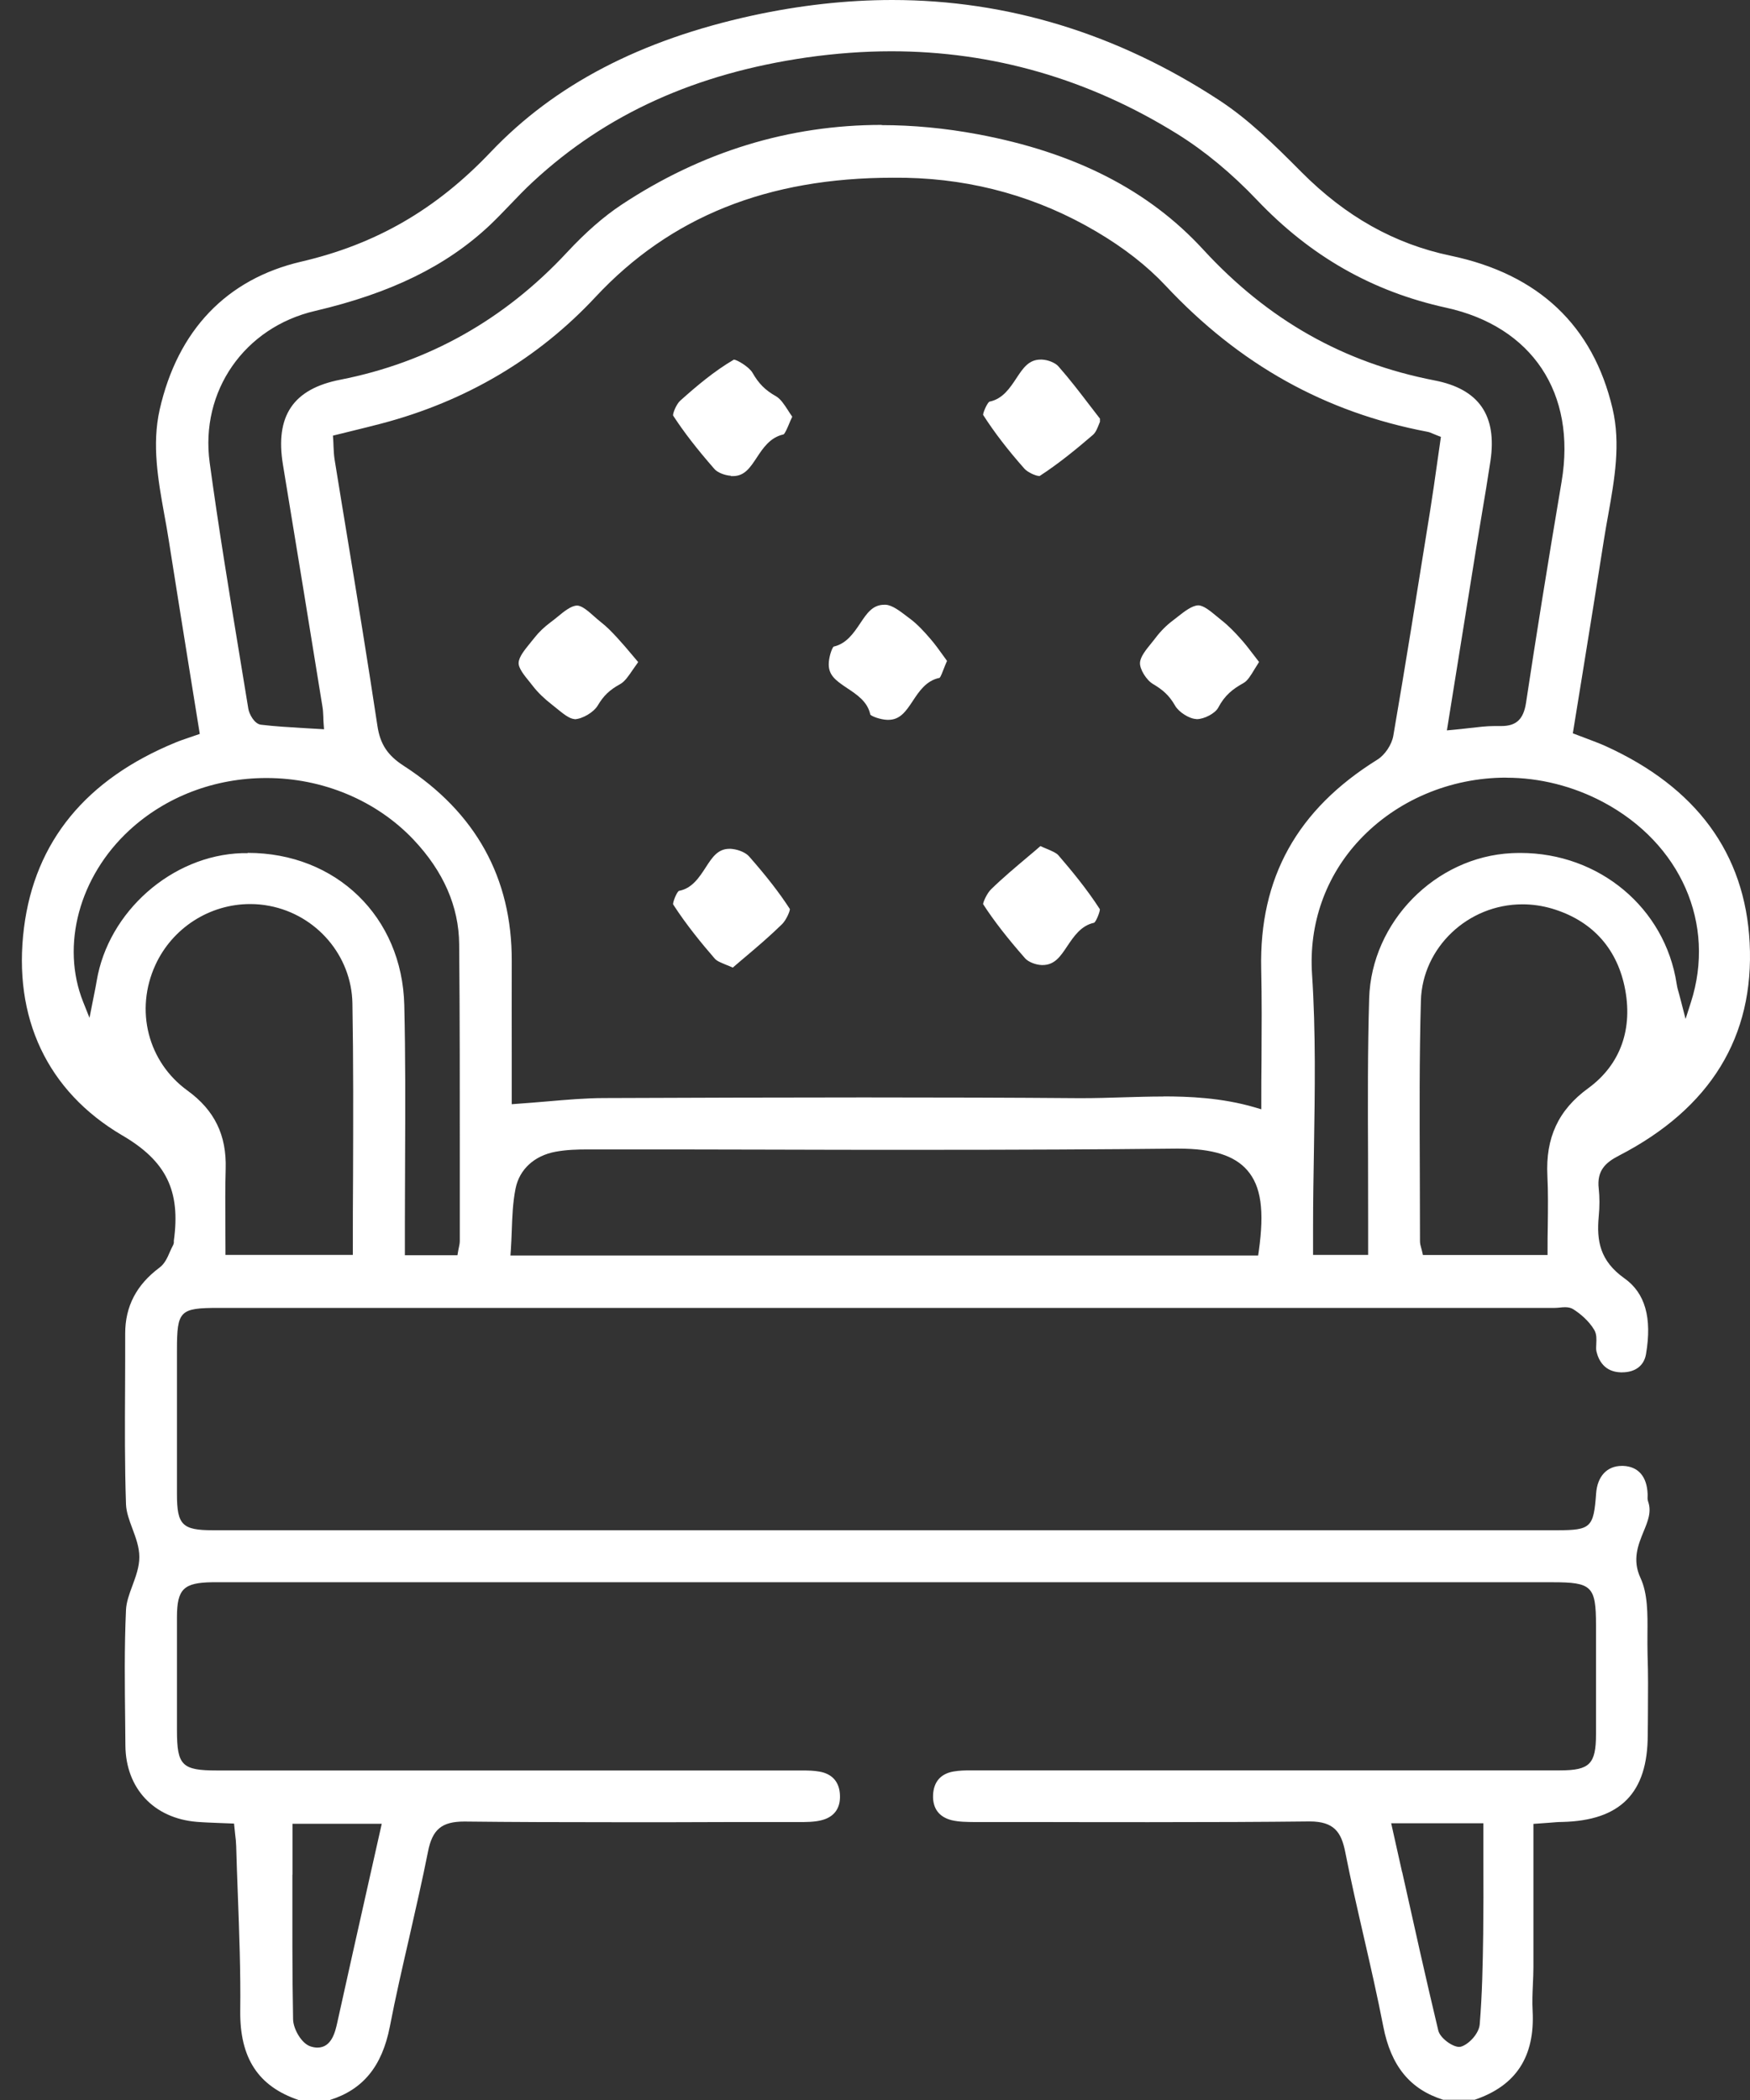 <svg width="50" height="60" viewBox="0 0 50 60" fill="none" xmlns="http://www.w3.org/2000/svg">
<rect x="0" y="0" width="50" height="60" fill="#333333" stroke="none"/>
<path d="M41.236 59.994C40.288 59.697 39.742 59.029 39.523 57.902C39.355 57.038 39.156 56.168 38.963 55.327C38.781 54.535 38.593 53.717 38.434 52.908C38.324 52.359 38.125 52.041 37.42 52.041C36.063 52.056 34.616 52.062 32.831 52.062C31.858 52.062 30.882 52.062 29.908 52.059H27.863C27.63 52.056 27.401 52.056 27.196 52.007C26.829 51.917 26.645 51.668 26.659 51.29C26.674 50.911 26.876 50.677 27.245 50.614C27.41 50.585 27.586 50.582 27.736 50.582C27.736 50.582 41.605 50.582 44.572 50.582C45.418 50.582 45.6 50.4 45.6 49.553C45.6 48.758 45.6 47.964 45.6 47.169V46.435C45.6 45.319 45.481 45.207 44.355 45.207H6.064C5.246 45.218 5.058 45.403 5.056 46.198C5.056 47.007 5.056 47.816 5.056 48.625V49.434C5.056 50.443 5.197 50.585 6.202 50.585H22.922C23.107 50.585 23.263 50.59 23.41 50.617C23.779 50.68 23.985 50.914 23.999 51.293C24.014 51.671 23.829 51.92 23.462 52.009C23.26 52.059 23.032 52.059 22.809 52.059H20.785C19.802 52.064 18.821 52.064 17.836 52.064C16.051 52.064 14.598 52.059 13.267 52.044C12.617 52.044 12.351 52.272 12.227 52.911C12.065 53.729 11.874 54.555 11.693 55.356C11.502 56.188 11.303 57.049 11.138 57.905C10.916 59.038 10.373 59.702 9.425 60H8.53C7.378 59.61 6.849 58.801 6.864 57.451C6.878 56.333 6.835 55.2 6.794 54.102C6.777 53.648 6.76 53.194 6.748 52.741C6.745 52.634 6.734 52.53 6.719 52.411C6.713 52.353 6.687 52.102 6.687 52.102L6.251 52.085C6.038 52.076 5.83 52.07 5.622 52.053C4.394 51.952 3.594 51.096 3.583 49.874L3.577 49.221C3.565 48.163 3.551 47.068 3.6 45.996C3.611 45.773 3.692 45.548 3.782 45.308C3.88 45.042 3.981 44.77 3.981 44.487C3.981 44.204 3.88 43.935 3.782 43.672C3.692 43.432 3.609 43.204 3.6 42.981C3.562 41.86 3.568 40.721 3.574 39.618C3.574 39.112 3.58 38.606 3.577 38.1C3.577 37.326 3.897 36.71 4.559 36.216C4.706 36.106 4.784 35.933 4.856 35.762C4.885 35.699 4.914 35.635 4.946 35.575C4.972 35.526 4.969 35.479 4.966 35.456C5.165 34.023 4.752 33.173 3.487 32.436C1.356 31.182 0.359 29.078 0.686 26.503C0.998 24.044 2.456 22.264 5.021 21.212C5.136 21.163 5.258 21.125 5.388 21.079L5.708 20.969L5.431 19.253C5.226 17.975 5.021 16.706 4.822 15.438C4.784 15.192 4.741 14.949 4.695 14.704C4.518 13.721 4.336 12.707 4.562 11.704C5.076 9.436 6.474 7.973 8.605 7.476C10.742 6.979 12.461 5.985 14.018 4.346C15.846 2.422 18.292 1.144 21.492 0.445C22.847 0.15 24.193 0 25.492 0C28.785 0 31.924 0.962 34.821 2.855C35.659 3.401 36.386 4.112 37.184 4.916C38.449 6.187 39.841 6.97 41.447 7.306C43.959 7.832 45.516 9.303 46.073 11.675C46.31 12.681 46.128 13.704 45.952 14.692C45.909 14.932 45.865 15.172 45.828 15.412C45.629 16.686 45.423 17.958 45.215 19.244L44.938 20.952C44.938 20.952 45.23 21.064 45.319 21.096C45.51 21.169 45.689 21.235 45.865 21.313C48.471 22.495 49.857 24.385 49.99 26.934C50.128 29.621 48.869 31.67 46.252 33.02C45.865 33.219 45.62 33.453 45.678 33.959C45.704 34.199 45.706 34.468 45.678 34.754C45.614 35.456 45.712 36.025 46.411 36.523C47.003 36.941 47.206 37.65 47.029 38.687C46.974 39.019 46.723 39.21 46.342 39.21H46.307C45.848 39.196 45.678 38.878 45.614 38.618C45.6 38.557 45.603 38.482 45.608 38.398C45.614 38.268 45.623 38.123 45.551 37.999C45.392 37.73 45.14 37.528 44.956 37.41C44.892 37.369 44.817 37.349 44.716 37.349C44.664 37.349 44.606 37.355 44.548 37.361C44.502 37.366 44.456 37.369 44.413 37.369H6.245C5.134 37.369 5.056 37.447 5.056 38.574V39.459C5.056 40.537 5.056 41.617 5.056 42.695C5.056 43.568 5.209 43.721 6.075 43.721H44.493C45.452 43.721 45.533 43.643 45.603 42.675C45.637 42.181 45.914 41.883 46.339 41.883H46.377C46.807 41.901 47.055 42.184 47.075 42.687C47.075 42.701 47.075 42.718 47.075 42.733C47.073 42.782 47.067 42.84 47.09 42.903C47.191 43.195 47.084 43.458 46.957 43.765C46.804 44.14 46.631 44.565 46.87 45.082C47.081 45.533 47.075 46.114 47.07 46.675C47.07 46.877 47.067 47.079 47.073 47.276C47.093 47.816 47.087 48.368 47.084 48.903C47.084 49.125 47.081 49.345 47.078 49.568C47.078 51.229 46.299 52.018 44.632 52.056C44.522 52.056 44.41 52.067 44.257 52.079L43.812 52.111V53.376C43.812 54.327 43.812 55.269 43.812 56.209C43.812 56.37 43.803 56.532 43.797 56.694C43.786 56.943 43.774 57.197 43.789 57.451C43.858 58.76 43.318 59.593 42.131 59.994H41.236ZM8.354 53.564C8.354 54.986 8.348 56.327 8.374 57.697C8.38 57.971 8.617 58.393 8.879 58.471C8.946 58.492 9.009 58.503 9.07 58.503C9.477 58.503 9.578 58.046 9.633 57.804C9.928 56.466 10.228 55.13 10.537 53.755L10.907 52.108H8.357V53.561L8.354 53.564ZM40.063 53.489C40.41 55.047 40.736 56.518 41.094 58.015C41.146 58.231 41.498 58.483 41.689 58.483C41.718 58.483 41.744 58.477 41.767 58.468C41.987 58.387 42.258 58.093 42.278 57.836C42.348 56.986 42.365 56.127 42.377 55.249C42.385 54.558 42.385 53.865 42.382 53.163V52.093H39.748L40.06 53.489H40.063ZM16.776 32.841C16.504 32.841 16.184 32.849 15.872 32.907C15.265 33.02 14.841 33.41 14.731 33.956C14.65 34.355 14.636 34.771 14.621 35.176C14.615 35.355 14.607 35.537 14.595 35.719L14.584 35.872H35.947L35.965 35.748C36.129 34.583 36.031 33.89 35.636 33.436C35.269 33.014 34.648 32.818 33.677 32.818H33.593C31.479 32.841 29.16 32.852 26.292 32.852C24.819 32.852 23.343 32.852 21.87 32.846C20.398 32.841 18.922 32.841 17.449 32.841H16.773H16.776ZM7.077 24.368C9.607 24.368 11.49 26.197 11.551 28.717C11.586 30.168 11.58 31.647 11.574 33.078C11.574 33.722 11.568 34.364 11.568 35.008V35.864H13.07L13.09 35.745C13.096 35.705 13.105 35.67 13.111 35.641C13.125 35.575 13.137 35.517 13.137 35.45V33.263C13.137 31.202 13.139 29.075 13.119 26.98C13.111 25.899 12.669 24.894 11.814 23.989C10.754 22.871 9.223 22.229 7.612 22.229C6.13 22.229 4.738 22.761 3.695 23.723C2.263 25.044 1.734 27.015 2.375 28.624L2.557 29.081L2.696 28.379C2.722 28.246 2.745 28.139 2.762 28.029C3.092 26.044 4.914 24.44 6.91 24.376C6.965 24.376 7.019 24.376 7.074 24.376L7.077 24.368ZM43.497 25.838C41.94 25.838 40.641 27.073 40.597 28.587C40.551 30.22 40.56 31.878 40.566 33.485C40.569 34.144 40.571 34.806 40.571 35.465C40.571 35.534 40.589 35.595 40.606 35.658C40.615 35.684 40.62 35.713 40.629 35.745L40.655 35.858H44.216V35.713C44.216 35.479 44.216 35.251 44.222 35.028C44.228 34.534 44.234 34.069 44.211 33.595C44.156 32.508 44.525 31.714 45.374 31.095C46.304 30.419 46.671 29.382 46.414 28.177C46.172 27.052 45.452 26.287 44.332 25.957C44.06 25.879 43.783 25.838 43.503 25.838H43.497ZM7.149 25.83C5.988 25.83 4.926 26.512 4.44 27.57C3.848 28.861 4.224 30.338 5.356 31.159C6.13 31.72 6.477 32.433 6.448 33.398C6.433 33.925 6.436 34.439 6.439 34.982C6.439 35.222 6.442 35.465 6.442 35.71V35.855H10.081V35.71C10.081 35.002 10.081 34.3 10.087 33.601C10.092 31.98 10.098 30.306 10.069 28.668C10.046 27.309 9.047 26.139 7.695 25.882C7.516 25.847 7.331 25.83 7.147 25.83H7.149ZM43.035 22.218C41.429 22.218 39.901 22.868 38.841 24.001C37.871 25.038 37.392 26.399 37.487 27.835C37.596 29.486 37.568 31.173 37.542 32.809C37.53 33.56 37.516 34.309 37.516 35.06V35.855H39.09V34.988C39.09 34.329 39.09 33.67 39.087 33.011C39.081 31.54 39.075 30.017 39.119 28.523C39.185 26.344 41.01 24.483 43.191 24.376C43.275 24.373 43.356 24.37 43.439 24.37C45.695 24.37 47.572 25.943 47.904 28.107C47.919 28.208 47.945 28.304 47.98 28.422C47.997 28.483 48.014 28.549 48.034 28.627L48.159 29.113L48.312 28.636C49.031 26.396 48.023 24.099 45.805 22.917C44.95 22.463 43.994 22.22 43.035 22.22V22.218ZM33.233 31.326C33.955 31.326 34.902 31.361 35.852 31.639L36.037 31.694V31.5C36.037 31.09 36.037 30.685 36.043 30.283C36.048 29.39 36.054 28.546 36.034 27.682C35.976 25.081 37.062 23.128 39.355 21.703C39.569 21.57 39.766 21.275 39.809 21.021C40.156 19.007 40.482 16.955 40.8 14.97L40.863 14.579C40.935 14.12 41.002 13.661 41.065 13.207L41.169 12.482L41.062 12.441C41.008 12.421 40.967 12.403 40.935 12.389C40.877 12.363 40.834 12.346 40.785 12.337C37.862 11.782 35.413 10.418 33.299 8.158C32.776 7.6 32.115 7.083 31.332 6.621C29.669 5.638 27.837 5.121 25.888 5.08C25.761 5.08 25.634 5.078 25.51 5.078C21.931 5.078 19.153 6.193 17.015 8.485C15.372 10.248 13.31 11.467 10.893 12.103C10.615 12.175 10.338 12.245 10.052 12.314L9.512 12.447L9.521 12.568C9.526 12.635 9.526 12.698 9.529 12.759C9.535 12.889 9.541 13.01 9.561 13.135C9.682 13.889 9.807 14.643 9.931 15.397C10.22 17.146 10.514 18.955 10.783 20.735C10.861 21.261 11.072 21.582 11.537 21.882C13.59 23.209 14.63 25.084 14.621 27.457C14.618 28.379 14.621 29.303 14.621 30.205V31.549L14.777 31.537C15.063 31.517 15.34 31.494 15.612 31.471C16.187 31.422 16.73 31.373 17.275 31.373C19.745 31.364 22.217 31.355 24.686 31.355C26.925 31.355 28.926 31.361 30.804 31.376H30.931C31.315 31.376 31.699 31.364 32.086 31.352C32.47 31.341 32.854 31.329 33.238 31.329L33.233 31.326ZM25.192 3.575C26.081 3.575 27.003 3.662 27.93 3.835C30.705 4.352 32.817 5.43 34.379 7.132C36.23 9.144 38.391 10.366 40.987 10.869C42.255 11.114 42.778 11.869 42.584 13.172C42.506 13.689 42.42 14.207 42.333 14.721C42.284 15.016 42.235 15.311 42.186 15.605C41.992 16.811 41.34 20.868 41.34 20.868L41.525 20.851C41.686 20.836 41.839 20.819 41.984 20.802C42.238 20.773 42.475 20.744 42.7 20.744C42.74 20.744 42.778 20.744 42.818 20.744C42.844 20.744 42.87 20.744 42.896 20.744C43.324 20.744 43.529 20.55 43.601 20.079C43.881 18.23 44.202 16.218 44.618 13.756C45.042 11.233 43.777 9.329 41.316 8.791C39.211 8.329 37.444 7.323 35.916 5.716C35.188 4.95 34.42 4.315 33.634 3.826C31.113 2.26 28.366 1.465 25.466 1.465C24.678 1.465 23.866 1.526 23.055 1.641C19.872 2.101 17.313 3.26 15.231 5.19C15.005 5.398 14.792 5.621 14.584 5.838C14.39 6.04 14.191 6.248 13.986 6.442C12.75 7.603 11.164 8.378 9.001 8.884C6.979 9.355 5.714 11.178 5.991 13.218C6.24 15.045 6.543 16.894 6.838 18.683C6.924 19.206 7.008 19.726 7.095 20.25C7.118 20.397 7.265 20.683 7.456 20.706C7.857 20.755 8.253 20.776 8.672 20.802C8.81 20.81 9.258 20.836 9.258 20.836L9.246 20.671C9.241 20.602 9.238 20.541 9.238 20.484C9.232 20.371 9.229 20.278 9.212 20.186C8.839 17.883 8.466 15.582 8.085 13.282C7.854 11.886 8.374 11.112 9.723 10.849C12.233 10.357 14.41 9.135 16.195 7.216C16.738 6.632 17.249 6.187 17.758 5.849C20.048 4.335 22.546 3.569 25.189 3.569L25.192 3.575Z" fill="white"/>
<path d="M29.695 13.6C29.585 13.6 29.354 13.487 29.27 13.392C28.796 12.857 28.409 12.354 28.089 11.854C28.083 11.797 28.201 11.519 28.268 11.476C28.649 11.401 28.854 11.086 29.039 10.808C29.227 10.522 29.391 10.274 29.732 10.274H29.77C29.949 10.282 30.151 10.366 30.24 10.467C30.558 10.828 30.856 11.216 31.144 11.594C31.24 11.719 31.332 11.84 31.427 11.961C31.427 11.99 31.427 12.019 31.427 12.051C31.416 12.074 31.407 12.1 31.396 12.129C31.358 12.224 31.309 12.354 31.228 12.424C30.792 12.799 30.266 13.236 29.695 13.606V13.6Z" fill="white"/>
<path d="M20.883 13.594C20.695 13.58 20.499 13.499 20.412 13.4C19.912 12.828 19.537 12.343 19.231 11.872C19.219 11.814 19.323 11.548 19.436 11.447C19.901 11.031 20.406 10.603 20.969 10.274C21.065 10.282 21.405 10.485 21.501 10.652C21.677 10.961 21.865 11.149 22.168 11.32C22.301 11.395 22.405 11.554 22.517 11.727C22.555 11.788 22.595 11.849 22.636 11.906C22.598 11.982 22.567 12.057 22.538 12.129C22.494 12.233 22.428 12.386 22.387 12.412C22.006 12.493 21.801 12.802 21.622 13.074C21.434 13.357 21.276 13.603 20.941 13.603C20.92 13.603 20.903 13.603 20.883 13.603V13.594Z" fill="white"/>
<path d="M20.935 27.645C20.865 27.613 20.802 27.587 20.741 27.564C20.594 27.503 20.478 27.457 20.418 27.385C20.065 26.977 19.615 26.434 19.231 25.838C19.222 25.778 19.329 25.5 19.395 25.454C19.771 25.388 19.979 25.067 20.161 24.787C20.346 24.5 20.507 24.252 20.839 24.252C20.871 24.252 20.903 24.252 20.935 24.258C21.122 24.281 21.316 24.368 21.405 24.472C21.914 25.052 22.272 25.515 22.567 25.971C22.575 26.026 22.465 26.287 22.344 26.405C22.009 26.734 21.642 27.047 21.287 27.347C21.172 27.445 21.053 27.544 20.938 27.645H20.935Z" fill="white"/>
<path d="M29.764 27.573C29.588 27.567 29.38 27.483 29.29 27.382C28.785 26.807 28.401 26.315 28.089 25.833C28.086 25.781 28.198 25.521 28.32 25.405C28.652 25.081 29.004 24.787 29.374 24.474C29.492 24.376 29.611 24.275 29.726 24.174C29.793 24.206 29.859 24.232 29.92 24.258C30.064 24.319 30.18 24.368 30.24 24.437C30.593 24.847 31.049 25.393 31.424 25.977C31.433 26.038 31.326 26.315 31.263 26.364C30.887 26.442 30.679 26.758 30.494 27.032C30.301 27.321 30.136 27.573 29.787 27.573H29.761H29.764Z" fill="white"/>
<path d="M16.418 20.544C16.273 20.544 16.083 20.385 15.912 20.247C15.863 20.206 15.814 20.166 15.768 20.131C15.551 19.963 15.366 19.784 15.225 19.602C15.193 19.562 15.161 19.521 15.127 19.478C14.985 19.305 14.809 19.088 14.818 18.938C14.826 18.764 14.991 18.568 15.147 18.374C15.19 18.322 15.231 18.27 15.271 18.221C15.392 18.065 15.548 17.915 15.739 17.773C15.802 17.727 15.866 17.675 15.93 17.623C16.12 17.466 16.319 17.305 16.487 17.302C16.626 17.302 16.81 17.464 16.972 17.608C17.039 17.666 17.102 17.724 17.166 17.773C17.342 17.909 17.498 18.073 17.642 18.23C17.784 18.386 17.922 18.544 18.075 18.729L18.234 18.917C18.179 18.992 18.13 19.065 18.081 19.134C17.957 19.316 17.85 19.475 17.717 19.547C17.417 19.712 17.244 19.877 17.079 20.157C16.963 20.351 16.643 20.541 16.418 20.55H16.412L16.418 20.544Z" fill="white"/>
<path d="M34.18 20.544C33.981 20.538 33.68 20.348 33.573 20.16C33.4 19.857 33.212 19.703 32.944 19.544C32.753 19.432 32.562 19.119 32.571 18.938C32.58 18.764 32.742 18.565 32.898 18.374C32.938 18.322 32.981 18.273 33.019 18.221C33.163 18.03 33.334 17.86 33.513 17.727C33.559 17.692 33.608 17.654 33.654 17.617C33.842 17.469 34.056 17.302 34.235 17.296C34.385 17.296 34.578 17.455 34.749 17.597C34.798 17.637 34.847 17.677 34.893 17.715C35.11 17.883 35.303 18.091 35.448 18.253C35.581 18.4 35.699 18.556 35.838 18.738C35.881 18.796 35.927 18.854 35.973 18.914C35.927 18.987 35.884 19.056 35.843 19.122C35.737 19.299 35.644 19.452 35.529 19.515C35.222 19.686 34.994 19.862 34.807 20.218C34.723 20.38 34.408 20.547 34.194 20.547H34.183L34.18 20.544Z" fill="white"/>
<path d="M25.348 20.567C25.154 20.559 24.906 20.469 24.866 20.417C24.79 20.047 24.481 19.845 24.207 19.663C23.863 19.434 23.652 19.279 23.681 18.917C23.696 18.727 23.774 18.513 23.817 18.475C24.184 18.394 24.392 18.085 24.577 17.81C24.767 17.524 24.932 17.279 25.264 17.279H25.307C25.495 17.29 25.715 17.461 25.908 17.608L26 17.677C26.217 17.839 26.411 18.053 26.587 18.258C26.717 18.409 26.835 18.573 26.951 18.735C26.985 18.784 27.023 18.833 27.058 18.883C27.023 18.958 26.994 19.036 26.965 19.108C26.928 19.206 26.876 19.342 26.844 19.368C26.465 19.443 26.258 19.755 26.076 20.033C25.885 20.319 25.72 20.567 25.38 20.567H25.345H25.348Z" fill="white"/>
</svg>
